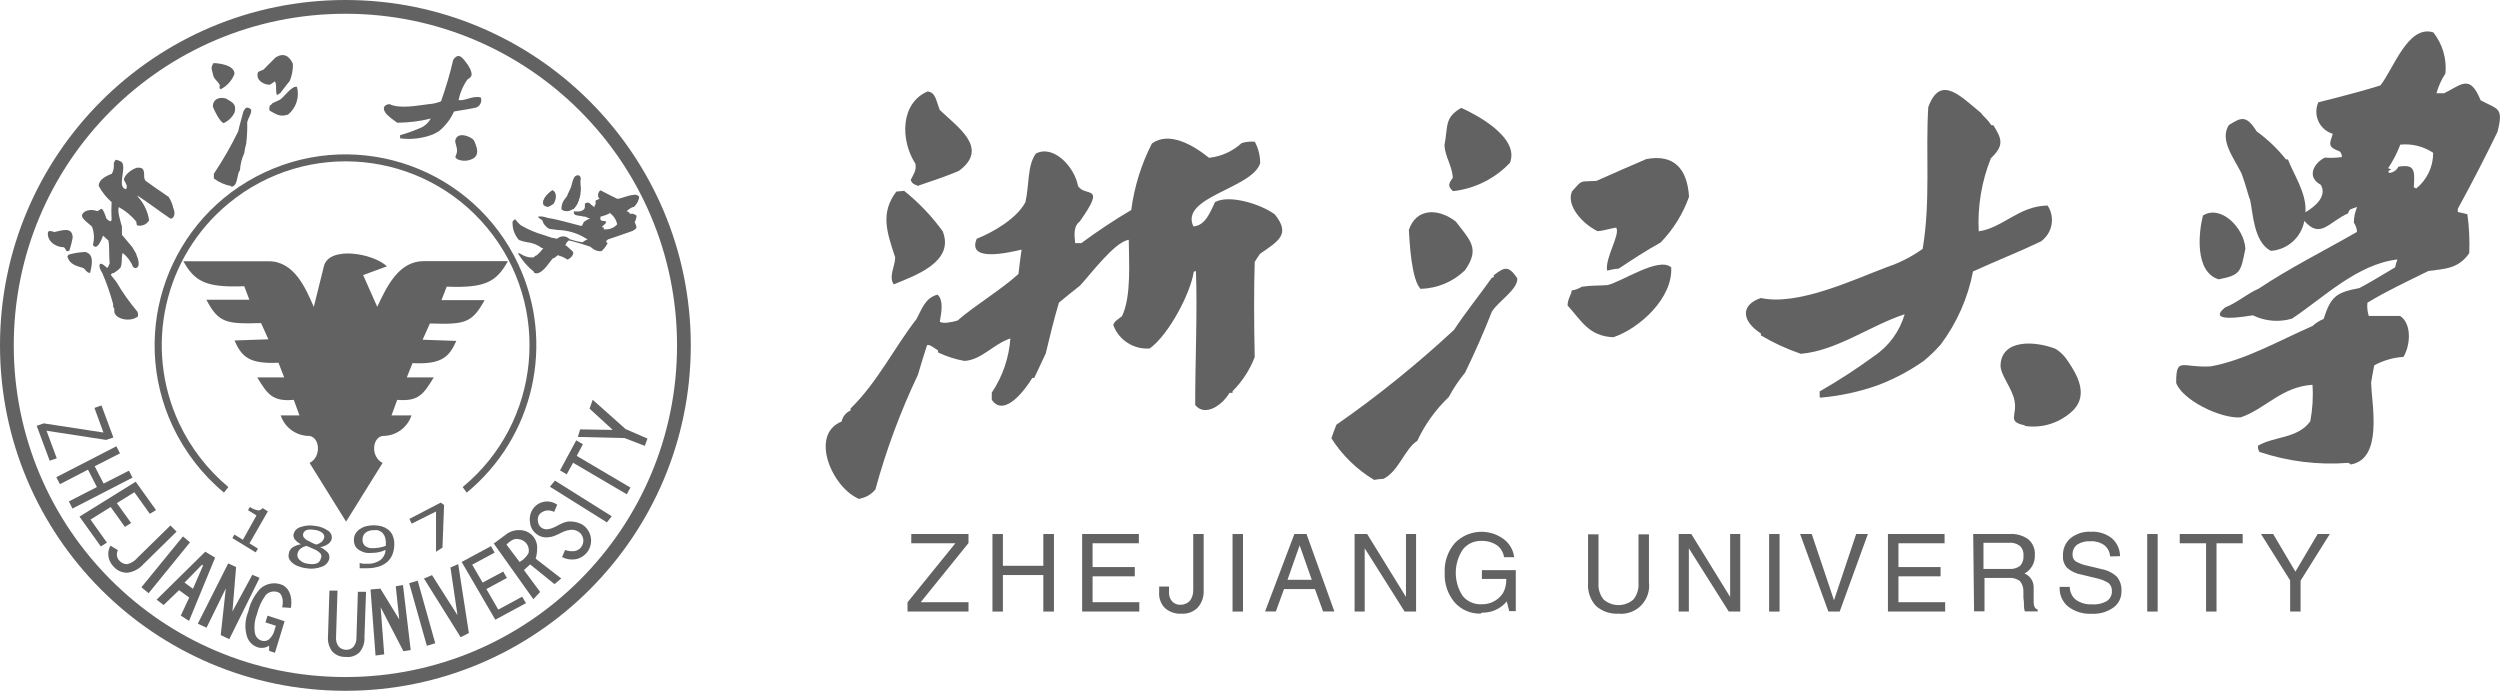 <?xml version="1.0" encoding="UTF-8"?>
<svg xmlns="http://www.w3.org/2000/svg" id="_图层_2" data-name="图层 2" viewBox="0 0 294.37 81.34">
  <defs>
    <style>
      .cls-1, .cls-2 {
        fill: #626262;
        stroke-width: 0px;
      }

      .cls-2 {
        fill-rule: evenodd;
      }
    </style>
  </defs>
  <g id="_图层_1-2" data-name="图层 1">
    <path id="_路径_1" data-name="路径 1" class="cls-2" d="m238.4,50.08c-2.11-.44-.86-1.12-1.19-2.87-.29-1.55-1.69-3.07-1.65-4.21.12-3.1,4.09-2.87,6.49-1.92.58.36,1.07.85,1.43,1.43,1.1,1.59,2.41,3.91.7,5.73-1.5,1.51-3.63,2.22-5.73,1.92"></path>
    <path id="_路径_2" data-name="路径 2" class="cls-2" d="m214.46,46.85l-.2-.09v-.67c2.2-1.26,4.33-2.64,6.38-4.14,1.76-1.17,3.04-2.92,3.63-4.95-4.1,1.35-7.99,4.3-12.23,4.66-1.64-.56-3.21-1.28-4.7-2.17v-.23c-2.25-1.43-2.45-3.35,0-4.17,4.3.95,10.81-2.11,14.84-3.64,1.51-.5,2.93-1.23,4.21-2.15.95-5.63.33-11.3.66-16.69,1.43-3.91,3.81-1.26,6.22.7.17.32.72.67,1.2,1.43h.24c1.02,1.63,1.3,2.38-.29,3.9-1.09,2.73-1.58,5.67-1.43,8.6,2.87-.42,4.7-2.98,8.11-3.04.92,1.39.57,3.26-.79,4.23-2.48,1.19-5.18,2.25-7.99,3.53-.6,3.12-1.9,6.06-3.8,8.6-.62.7-1.3,1.36-2.02,1.95-1.69,1.18-3.52,2.15-5.45,2.87-2.12.75-4.34,1.23-6.58,1.43"></path>
    <path id="_路径_3" data-name="路径 3" class="cls-2" d="m161.74,56.47c-2.01-1.21-3.71-2.88-4.97-4.86.19-.55.37-1.09.59-1.6,4.87-3.39,9.5-7.13,13.85-11.17,1.32-2.02,3.03-4.13,4.44-6.12.07-.05.16-.08.24-.09,0-.07,0-.14,0-.22,1.22-.95,1.73-1.2,2.77.36.09,1.32-2.27,2.71-3,3.94-.92,2.34-1.96,4.72-3.15,7.17-.73.89-1.38,1.85-1.92,2.87-1.55,1.47-2.81,3.23-3.71,5.16-1.43.87-2.15,3.54-3.97,4.47-.38.02-.77.06-1.15.13"></path>
    <path id="_路径_4" data-name="路径 4" class="cls-2" d="m189.97,39.71c-2.95-.13-3.78-2.01-5.39-3.73,0-.77.42-1.23.49-1.78.42-.06.83-.21,1.19-.44,1.23-.17,1.68-.1,3.01-.19,1.71-.39,6.05-3.38,7.51-2.09.22,3.58-3.68,7.17-6.81,8.23"></path>
    <path id="_路径_5" data-name="路径 5" class="cls-2" d="m167.32,34.06c-1.12-.99-1.35-5.55-1.43-6.98.83-2.54,3.4-2.64,5.53-.99,1.71,2.24,2.87,3.17,1.08,5.73-1.39,1.35-3.24,2.13-5.18,2.19"></path>
    <path id="_路径_6" data-name="路径 6" class="cls-2" d="m189.24,31.86c-.3-1.43,1.6-4.3,1.06-5.06-.72.1-1.43.37-2.19.42-1.78-.86-3.73-3.03-3.01-4.69,1.3-1.43.8-1.1,2.87-1.23,1.95-.87,3.9-1.72,5.88-2.57,3.31-.62,4.83,1.2,5.03,4.44-.72,2.02-1.86,3.86-3.35,5.39-1.75.96-3.34,2.02-4.93,3.07-.45.03-.9.11-1.33.23"></path>
    <path id="_路径_7" data-name="路径 7" class="cls-2" d="m171.07,22.49c-.7-.62-.42-.95,0-1.58-.09-1.36-.9-2.47-.99-3.77.44-2.41,0-3.28,1.98-4.44,1.55.69,6.94,3.44,5.73,6.47-1.75,1.85-4.08,3.02-6.61,3.33"></path>
    <path id="_路径_8" data-name="路径 8" class="cls-2" d="m101.24,58.78c-3.21-1.23-6-7.58-2.14-9.15.12-.58.51-1.06,1.05-1.29,0-.08,0-.16,0-.24,3.11-3.01,5.15-7.17,7.77-10.54.67-1.26,1.03-2.48,2.47-2.87.73.63.47,2.08.27,3.18.32.29,1.43.07,2.09-.13,2.17-1.88,4.99-3.51,7.17-5.48.12-.96.22-1.92.37-2.87-1.52.36-6.47,1.52-5.28-1.28,1.85-.73,4.67-2.32,5.73-4.3.47-2.04.2-4.3,1.23-5.73,2.08-1.08,4.54,1.55,4.96,3.8.83,1.43,3.44-.36.2,4.21-.69.5-.66,1.43-.53,2.54h.72c1.89-1.4,3.85-2.7,5.88-3.9.36-2.73,1.18-5.39,2.44-7.84,2.02-1.43,4.76.12,6.72,1.69,1.43-.15,2.78-.76,3.84-1.73.5-.16,1.03-.21,1.55-.16.42.78.64,1.65.63,2.54-.96,2.98-9.5,3.96-7.86,7.43,1.43-.1,1.99-1.72,2.55-2.87,1.66-.89,5.28.19,7.01,1.43,1.95,2.37.44,3.17-1.71,4.66-.23.32-.44.65-.63.96q-.14,4.76,0,11.21c-.58,1.51-1.47,2.87-2.61,4.01v.2h-.36c-.83,1.43-2.87,2.87-4.04,1.43,0-5.3.27-10.8.09-15.77-.09.01-.18.04-.26.09-.39,2.58-2.97,7.43-5.18,9.02-1.9.15-3.66-.99-4.3-2.78.22-.53.6-.65,1.03-1.02,1.15-2.35.8-6.68.8-8.99-1.66.24-4.44,3.99-5.73,5.38-.83.67-1.68,1.33-2.49,2.01-.59,1.96-1.05,3.9-1.56,6-.44.93-.89,1.92-1.35,2.87h-.23c-.77,1.3-3.28,4.73-4.77,2.58v-.85c1.28-1.9,2.03-4.1,2.19-6.38-2.02.67-3.37,2.52-5.4,2.65-1.08-.19-2.12-.53-3.11-1,0-.08,0-.15,0-.23-.5-.32-1-.75-1.3-.63-.37,1.13-.73,2.32-1.08,3.5-2.06,4.34-3.74,8.85-5,13.49-.46.57-1.11.95-1.83,1.08"></path>
    <path id="_路径_9" data-name="路径 9" class="cls-2" d="m105.24,33.49c-.63-.92.14-2.11.17-3.17-.99-3-1.78-5.23.13-7.76l.92-.09c1.72,1.38,3.25,2.98,4.54,4.76,1.43,3.58-3.17,5.19-5.73,6.24"></path>
    <path id="_路径_10" data-name="路径 10" class="cls-2" d="m108.12,21.89c-.76-.26-.75-.43-.89-.69.36-.73.7-1.16.56-1.91-1.83-2.87-1.73-7.17,1.43-8.52.93.12.95.9,1.43,2.17,2.06,2.01,5.9,4.49,2.27,7.17-1.53.67-3.2,1.2-4.73,1.73"></path>
    <path id="_路径_11" data-name="路径 11" class="cls-2" d="m261.24,32.89c-2.87-.89-2.34-5.6-1.85-7.51,2.09-1.33,4.85,1.43,5,3.9-.55,2.71-.52,3.11-3.15,3.61"></path>
    <path id="_路径_12" data-name="路径 12" class="cls-2" d="m276.76,54.64l-.24-.14c-3.54.28-7.11-.16-10.48-1.29-.13-.22-.19-.48-.17-.73,1.94-1.13,4.67-.82,6.16-2.87.27-1.42.36-2.86.26-4.3-3.64.22-5.59,2.87-8.47,3.84-2.47.14-6.87-2.09-7.58-4.06,0-3.17.66-1.75,4.06-1.95,4.04-.72,8.09-3.05,12-4.76.38-.35.82-.63,1.3-.82.86-2.64,1.43-3.11,4.21-3.64q1.08-.55,4.21-2.44c.07-.32.16-.63.27-.93-4.76.57-8.6,4.43-12.41,6.97-1.53.45-3.17.31-4.61-.39-.83.12-5.56.96-3.27-.93,1.43-.55,2.48-1.56,3.97-2.22,3.57-2.39,7.7-4.46,11.56-6.67-.01-.39-.14-.77-.37-1.09,0-.64.14-1.26.39-1.85-.72.26-.92.2-1.06.75-2.28,1-3.25,3.08-5.16.89-.35,1.94-1.98,3.39-3.94,3.53-2.04-1.05-2.09-4.46-2.45-6.04-.14-.2-.43-1.52-.99-3.05-.93-1.88-2.64-3.99-1.5-5.73,1.43-.89,2.04-1.22,3.27.75,1.3.94,2.46,2.05,3.45,3.3h.23c.65,1.73,2.24,4.01,2.06,6.22,1.08-.63,2.6-1.86,1.81-3.23-1.76-.95-.76-2.6.47-3.2.67.05,1.34.03,2.01-.07.02-.26-.08-.51-.27-.67-1.43-.52-1.19-.86-.8-2.06-1.44-.44-2.25-1.96-1.82-3.4.03-.1.07-.21.11-.31q4.99-1.25,7.31-1.99c1.56-1.93,3.23-7.17,6.24-6.25,1.08,1.37,1.59,3.1,1.43,4.83-.47.72-.83,1.51-1.06,2.34h.9c2.08-1.03,3.04-2.27,4.3.83,2.02,1.09,2.74.8,1.98,3.73-1.43,2.94-3.04,6.08-4.66,9.03-.02.13-.02.27,0,.4.37.07.75.15,1.12.26.21,1.51.28,3.05.22,4.57-1.25,1.85-2.87,1.85-4.82,2.11-2.54,1.26-4.82,2.31-7.17,3.73-.06.53,0,1.06.16,1.56h3.69c1.36.89,1.25,3.37.4,4.82-1.21.08-2.39.42-3.45,1-.13.67-.26,1.36-.37,2.06.09,2.64,1.43,9.02-2.45,9.62m7.78-32.52c1.26-1.02,1.99-2.56,1.98-4.19-1.14-.76-2.51-1.1-3.87-.96-.37.98-.85,1.9-1.43,2.77l.39.17c-.13.03-.25.09-.36.16.01.08.04.16.07.23.47-.02.9-.3,1.1-.73,1.92-.32,1.96.37,1.82,2.42.09.03.17.08.24.13"></path>
    <path id="_路径_13" data-name="路径 13" class="cls-1" d="m106.86,70.92l5.63-6.95h-5.19v-1.09h6.74v1.06l-5.63,6.97h5.63v1.1h-7.18v-1.08Z"></path>
    <path id="_路径_14" data-name="路径 14" class="cls-1" d="m116.86,62.88h1.23v3.74h4.76v-3.74h1.25v9.13h-1.25v-4.3h-4.76v4.3h-1.23v-9.13Z"></path>
    <path id="_路径_15" data-name="路径 15" class="cls-1" d="m127.42,72.01v-9.13h6.68v1.09h-5.45v2.8h4.97v1.09h-4.97v3.05h5.5v1.1h-6.74Z"></path>
    <path id="_路径_16" data-name="路径 16" class="cls-1" d="m140.5,62.88h1.23v6.57c.05.76-.19,1.5-.69,2.08-.5.51-1.2.78-1.92.73-.73.05-1.44-.2-1.98-.69-.48-.5-.71-1.19-.65-1.88v-.63h1.16v.63c-.03.41.1.81.36,1.12.26.28.64.43,1.02.4.41,0,.8-.17,1.08-.47.27-.37.41-.83.39-1.29v-6.57Z"></path>
    <path id="_路径_17" data-name="路径 17" class="cls-1" d="m145.13,62.88h1.23v9.13h-1.23v-9.13Z"></path>
    <path id="_路径_18" data-name="路径 18" class="cls-1" d="m152.41,62.88h1.43l3.28,9.12h-1.33l-.96-2.64h-3.64l-.96,2.64h-1.27l3.45-9.12Zm-.82,5.39h2.87l-1.43-4.06h0l-1.43,4.06Z"></path>
    <path id="_路径_19" data-name="路径 19" class="cls-1" d="m160.69,72.01h-1.19v-9.13h1.48l4.57,7.41v-7.41h1.19v9.13h-1.35l-4.7-7.45v7.45Z"></path>
    <path id="_路径_20" data-name="路径 20" class="cls-1" d="m174.35,72.25c-1.18.04-2.31-.45-3.08-1.33-.81-.97-1.22-2.21-1.16-3.47-.07-1.28.36-2.53,1.19-3.5,1.52-1.57,3.97-1.78,5.73-.49.7.51,1.16,1.29,1.26,2.15h-1.19c-.08-.58-.4-1.1-.87-1.43-.55-.35-1.19-.52-1.83-.49-.85-.02-1.65.36-2.17,1.03-1.09,1.66-1.09,3.8,0,5.46.55.66,1.39,1.02,2.25.97.88.02,1.72-.36,2.28-1.03.09-.11.17-.22.24-.34.12-.21.21-.44.26-.67.07-.27.1-.54.1-.82v-.12h-2.87v-1.04h3.99v4.83h-.77l-.29-1.15h0c-.72.88-1.82,1.37-2.95,1.33"></path>
    <path id="_路径_21" data-name="路径 21" class="cls-1" d="m194.17,68.66c.17,1.82-1.16,3.43-2.97,3.6-.2.02-.41.02-.61,0-.98.06-1.95-.27-2.68-.92-.66-.73-.99-1.7-.92-2.68v-5.74h1.23v5.73c-.05.7.16,1.39.6,1.94,1.01.88,2.51.88,3.51,0,.44-.55.65-1.24.6-1.94v-5.73h1.23v5.73Z"></path>
    <path id="_路径_22" data-name="路径 22" class="cls-1" d="m198.86,72.01h-1.2v-9.13h1.49l4.57,7.41v-7.41h1.19v9.13h-1.35l-4.7-7.45v7.45Z"></path>
    <path id="_路径_23" data-name="路径 23" class="cls-1" d="m208.31,62.88h1.23v9.13h-1.23v-9.13Z"></path>
    <path id="_路径_24" data-name="路径 24" class="cls-1" d="m211.95,62.88h1.38l2.62,7.8h0l2.61-7.8h1.38l-3.32,9.13h-1.33l-3.33-9.13Z"></path>
    <path id="_路径_25" data-name="路径 25" class="cls-1" d="m222.3,72.01v-9.13h6.67v1.09h-5.43v2.8h4.96v1.09h-4.96v3.05h5.5v1.1h-6.74Z"></path>
    <path id="_路径_26" data-name="路径 26" class="cls-1" d="m232.33,62.88h4.3c.79-.06,1.57.17,2.21.63.53.46.81,1.15.76,1.85.04.9-.43,1.74-1.22,2.17l.22.1c.56.34.89.95.86,1.6v1.66c0,.21.03.41.12.6.08.14.21.24.36.3v.2h-1.52c-.06-.19-.1-.39-.1-.59,0-.35-.01-.7-.07-1.05v-.72c.02-.44-.13-.88-.42-1.22-.37-.27-.83-.4-1.29-.36h-2.87v3.93h-1.23l-.1-9.11Zm1.23,4.11h3.05c.45.04.9-.1,1.26-.37.29-.33.43-.76.39-1.19.04-.43-.11-.85-.42-1.15-.38-.29-.85-.42-1.32-.37h-2.97v3.08Z"></path>
    <path id="_路径_27" data-name="路径 27" class="cls-1" d="m248.46,65.52c-.03-.52-.28-1.01-.69-1.33-.47-.33-1.03-.49-1.6-.46-.56-.04-1.12.1-1.59.4-.36.28-.56.72-.54,1.18-.02.31.12.61.37.79.45.25.93.43,1.43.52l1.59.39c.68.11,1.31.42,1.82.89.39.47.58,1.07.55,1.68.03.77-.33,1.51-.95,1.96-.74.52-1.63.78-2.54.73-1,.06-1.99-.24-2.8-.85-.66-.56-1.03-1.39-.99-2.25v-.07h1.19c0,.6.27,1.16.73,1.53.56.39,1.24.57,1.92.53.6.05,1.2-.09,1.72-.39.38-.25.61-.69.59-1.15.03-.37-.12-.73-.39-.97-.48-.29-1-.49-1.55-.59l-1.59-.39c-.64-.1-1.24-.38-1.73-.79-.36-.39-.54-.91-.5-1.43-.04-.79.29-1.56.89-2.08.68-.54,1.54-.81,2.41-.76.88-.05,1.75.22,2.45.76.61.54.97,1.31.97,2.12l-1.18.03Z"></path>
    <path id="_路径_28" data-name="路径 28" class="cls-1" d="m252.83,62.88h1.23v9.13h-1.23v-9.13Z"></path>
    <path id="_路径_29" data-name="路径 29" class="cls-1" d="m259.76,63.97h-3.1v-1.09h7.41v1.09h-3.08v8.04h-1.23v-8.04Z"></path>
    <path id="_路径_30" data-name="路径 30" class="cls-1" d="m269.67,68.36l-3.44-5.48h1.43l2.62,4.43h0l2.62-4.43h1.43l-3.44,5.49v3.64h-1.23v-3.66Z"></path>
    <g>
      <path id="_路径_31" data-name="路径 31" class="cls-1" d="m40.67,0C63.13,0,81.34,18.21,81.34,40.67s-18.21,40.67-40.67,40.67S0,63.13,0,40.67C0,18.21,18.21,0,40.67,0h0m0,1.62C19.1,1.62,1.62,19.1,1.62,40.67s17.48,39.05,39.05,39.05,39.05-17.48,39.05-39.05h0C79.72,19.1,62.24,1.62,40.67,1.62"></path>
      <path id="_路径_32" data-name="路径 32" class="cls-1" d="m26.38,58.01c-2.57-2.13-4.63-4.81-6.05-7.83-5.26-11.24-.42-24.62,10.82-29.88,11.24-5.26,24.62-.42,29.88,10.82,4.36,9.3,1.85,20.37-6.08,26.89l-.47-.66c9.22-7.61,10.53-21.25,2.92-30.48-7.61-9.22-21.25-10.53-30.48-2.92-7.63,6.29-10.02,16.95-5.82,25.9,1.36,2.89,3.34,5.45,5.79,7.5l-.52.66Z"></path>
      <path id="_路径_33" data-name="路径 33" class="cls-2" d="m5.85,54.25l-1.53-4.11.83-.29,7.03,1.08-1.06-2.9.83-.29,1.4,3.77-.85.29-7.02-1.08,1.2,3.24-.83.29Z"></path>
      <path id="_路径_34" data-name="路径 34" class="cls-2" d="m8.52,59.87l-.41-.83,3.3-1.69-1.05-2.05-3.3,1.71-.43-.82,7.07-3.64.43.83-2.98,1.52,1.05,2.04,2.98-1.52.42.82-7.07,3.64Z"></path>
      <path id="_路径_35" data-name="路径 35" class="cls-2" d="m11.87,64.34l-2.51-3.51,6.62-4.11,2.39,3.34-.73.44-1.82-2.54-2.06,1.28,1.68,2.34-.73.46-1.68-2.34-2.37,1.48,1.93,2.71-.73.46Z"></path>
      <path id="_路径_36" data-name="路径 36" class="cls-2" d="m17.5,69.85l-.85-.7,4.89-5.99.83.7-4.87,5.99Z"></path>
      <path id="_路径_37" data-name="路径 37" class="cls-2" d="m21.29,72.48l.99-2.12-1.2-.87-1.81,1.75-.83-.63,5.73-5.65,1.16.7-3.07,7.45-.98-.63Zm1.43-3.15l1.19-2.74-.12-.1-2.06,2.11.99.73Z"></path>
      <path id="_路径_38" data-name="路径 38" class="cls-2" d="m27.01,75.27l-1.02-.49.6-5.5-2.27,4.63-1.03-.47,3.58-7.1.93.43-.43,5.23,2.34-4.32.86.36-3.57,7.22Z"></path>
      <path id="_路径_39" data-name="路径 39" class="cls-2" d="m32.36,76.86l-.67-.22v-.63c-.18.15-.4.23-.63.26-.26.04-.53.02-.77-.07-.59-.21-1.04-.69-1.22-1.29-.28-.95-.22-1.96.16-2.87.22-1.03.72-1.97,1.43-2.74.66-.58,1.58-.77,2.41-.49.86.27,1.43,1.32,1.18,2.77l-1.03-.07c.17-.63.09-1.6-.52-1.79-.51-.18-1.08-.03-1.43.37-.48.67-.82,1.42-1.01,2.22-.28.71-.37,1.48-.24,2.24.07.4.35.73.73.87.31.12.65.07.92-.13.34-.3.57-.7.67-1.15l.14-.46-1.22-.39.24-.8,2.01.66-1.13,3.7Z"></path>
      <path id="_路径_40" data-name="路径 40" class="cls-2" d="m42.92,75.11c.02.61-.19,1.21-.57,1.68-.43.43-1.04.64-1.65.56-.62.03-1.21-.22-1.62-.69-.35-.5-.52-1.11-.46-1.72l.17-5.4h.95l-.17,5.45c-.04.4.06.81.3,1.13.22.24.53.39.86.39.33.02.65-.1.87-.33.26-.31.39-.7.37-1.1l.17-5.4h.96l-.19,5.44Z"></path>
      <path id="_路径_41" data-name="路径 41" class="cls-2" d="m48.36,76.54l-.86.14-2.68-5.18.42,5.55-1.02.14-.59-7.78,1.16-.1,2.22,3.62-.41-3.9.85-.14.91,7.65Z"></path>
      <path id="_路径_42" data-name="路径 42" class="cls-2" d="m51.25,75.74l-.99.3-2.08-7.37,1-.3,2.07,7.37Z"></path>
      <path id="_路径_43" data-name="路径 43" class="cls-2" d="m53.95,66.41l1.26,8.13-.97.49-4.32-6.91.95-.4,3,4.72-.83-5.62.92-.4Z"></path>
      <path id="_路径_44" data-name="路径 44" class="cls-2" d="m61.95,71.01l-3.63,1.96-3.96-6.8,3.45-1.86.43.76-2.64,1.42,1.23,2.11,2.42-1.3.44.75-2.42,1.31,1.4,2.42,2.81-1.52.45.75Z"></path>
      <path id="_路径_45" data-name="路径 45" class="cls-2" d="m66.09,68.11l-.8.67-2.87-2.32-.73.66,1.91,2.58-.8.85-4.66-6.55,1.43-1.06c.47-.37,1.06-.55,1.66-.52,1.13.02,2.04.95,2.02,2.08,0,.07,0,.13-.01.2,0,.37-.06.73-.17,1.08l3.02,2.34Zm-5.03-4.62c-.59-.16-1.05.3-1.43.63l1.55,2.05c.44-.24.8-.6,1.05-1.03.18-.71-.25-1.44-.97-1.62-.05-.01-.1-.02-.15-.03"></path>
      <path id="_路径_46" data-name="路径 46" class="cls-2" d="m68.6,61.79c1.03.68,1.31,2.07.63,3.1-.35.52-.9.88-1.52.97-.53.07-1.06-.02-1.53-.27l.36-.83c.33.12.69.17,1.05.14.68-.08,1.17-.7,1.09-1.39-.04-.37-.26-.71-.57-.91-.3-.19-.67-.26-1.02-.2-.93.1-1.53.8-2.57.87-1.06.1-2-.68-2.11-1.73-.1-.56.02-1.13.33-1.6.63-.93,1.9-1.17,2.83-.54.01,0,.03.02.04.03l-.36.85c-.57-.31-1.27-.21-1.72.26-.18.24-.25.55-.19.85.04.55.52.97,1.07.93.03,0,.05,0,.08,0,1-.13,1.68-.96,2.68-.92.53.01,1.04.15,1.5.42"></path>
      <path id="_路径_47" data-name="路径 47" class="cls-2" d="m72.03,60.79l-.57.72-6.71-4.2.59-.72,6.69,4.2Z"></path>
      <path id="_路径_48" data-name="路径 48" class="cls-2" d="m68.64,52.3l-.73,1.38,6.32,3.73-.43.79-6.32-3.71-.75,1.36-.79-.46,1.91-3.54.79.46Z"></path>
      <path id="_路径_49" data-name="路径 49" class="cls-2" d="m69.8,47.08l3.86,3.44,2.58,1.12-.32.86-2.38-.92-5.5-.13.27-.89,3.84.06-2.73-2.5.37-1.05Z"></path>
      <path id="_路径_50" data-name="路径 50" class="cls-2" d="m16.92,66.39c-.49.58-1.17.95-1.92,1.05-.61.01-1.19-.24-1.6-.7-.42-.41-.66-.98-.65-1.56,0-.33.1-.65.26-.93l.87.53c-.07.13-.11.28-.12.43-.02.3.08.59.29.8.23.27.57.43.93.42.46-.11.88-.36,1.18-.73l3.91-3.83.72.73-3.87,3.8Z"></path>
      <path id="_路径_51" data-name="路径 51" class="cls-2" d="m30.11,65.04l-2.75-1.68.24-.42,1,.62,1.6-2.87-1-.62.22-.37c.28.19.59.32.92.39.23.03.45-.08.57-.27l.63.39-2.16,3.77.99.62-.26.44Zm8.07-1.71c.04-.22-.05-.45-.23-.59-.26-.2-.56-.32-.89-.34-.31-.07-.63-.07-.93,0-.22.07-.39.25-.44.47-.03.15,0,.31.1.43.13.16.29.29.47.37.09,0,.23.13.43.22.18.09.37.17.56.23.25-.07.48-.19.67-.36.13-.14.22-.31.26-.5m-.36,2.42c.05-.17.02-.34-.07-.49-.18-.19-.39-.35-.63-.46l-.42-.19-.6-.26c-.27.06-.52.17-.73.34-.17.15-.29.34-.34.56-.06.29.04.59.27.77.26.25.6.4.96.43.34.07.69.06,1.02-.03.27-.1.46-.34.5-.62m-1.68,1.19c-.33-.04-.66-.12-.97-.24-.26-.09-.51-.23-.72-.42-.17-.14-.3-.31-.39-.52-.06-.19-.06-.4,0-.59.04-.27.18-.51.39-.67.31-.21.66-.34,1.03-.39h0c-.27-.14-.52-.33-.72-.56-.14-.18-.2-.42-.15-.65.11-.4.42-.71.82-.82.54-.19,1.12-.24,1.68-.14.56.05,1.1.25,1.56.57.32.2.49.58.43.96-.06.24-.21.45-.42.6-.28.2-.61.33-.95.37h0c.33.15.63.36.89.62.18.21.25.5.19.77-.12.44-.46.8-.9.93-.58.22-1.21.28-1.82.17m9.38-2.97c.01-.27-.04-.55-.14-.8-.08-.19-.2-.36-.37-.49-.13-.1-.28-.17-.44-.22-.16-.02-.32-.02-.47,0-.34-.02-.69.08-.96.29-.25.2-.38.51-.36.83-.01.18.03.36.12.52.09.15.23.27.39.34.13.07.27.11.42.13.39.02.79,0,1.18-.09.22-.04.43-.1.63-.19,0-.04,0-.09,0-.13,0-.06,0-.12,0-.19m-3.76-.42c0-.24.07-.48.19-.69.13-.21.3-.39.5-.53.23-.15.48-.27.75-.34.29-.07.59-.11.89-.11.31,0,.62.04.92.12.25.07.49.18.7.33.25.17.46.41.59.69.15.35.23.72.22,1.1,0,.39-.07.78-.2,1.15-.13.34-.34.65-.6.9-.3.26-.64.45-1.02.57-.47.14-.95.21-1.43.2h-.83v-.63h0c.12.05.25.08.39.1h.52c.54.03,1.08-.12,1.52-.43.37-.29.6-.73.62-1.2-.24.11-.49.2-.75.26-.25.06-.51.09-.77.09-.25.02-.5.02-.75,0-.23-.04-.45-.12-.66-.23-.24-.11-.45-.28-.6-.5-.13-.23-.2-.48-.2-.75m10.62-4.16l-.19,5.02-.76.49v-4.74l-2.87,1.43-.26-.56,3.68-1.92.39.28Z"></path>
      <path id="_路径_52" data-name="路径 52" class="cls-2" d="m53.95,18.79c-.6-.29-.19-.4-.14-.95s-.29-1.03-.19-1.36c.26-.9,1.43-.56,2.05-.1.14.15.24.33.3.53.22.55.43,1.32-.2,1.72-.55.33-1.22.39-1.82.16"></path>
      <path id="_路径_53" data-name="路径 53" class="cls-2" d="m47.11,16.11h0c0-.06,0-.12,0-.19.74-.21,1.47-.47,2.18-.77.61-.2,1.12-.63,1.43-1.19-1.29.32-2.61.48-3.94.49-.44-.29-.85-.61-1.23-.97h0c-.55-.59-.47-1.16.32-1.22,1.19.59,3.34.16,4.63,0,.49-.03.98-.14,1.43-.33.57-1.6,1.05-3.22,1.43-4.87.69-1.05,1.22-.1,1.79.66,0,.1.16.24.26.5h0c.19.56.22.79-.36,1.13-.52.73-.88,1.56-1.05,2.44.89.09,1.6-.55,2.61-.32.18.47-.06,1-.53,1.19-.83.19-1.69.3-2.62.47-.39.88-.99,1.66-1.73,2.28-.24.16-.5.3-.76.42-.58.22-1.19.38-1.81.46-.68.09-1.37.09-2.05,0"></path>
      <path id="_路径_54" data-name="路径 54" class="cls-2" d="m27.24,21.91c-.75-.13-1.45-.44-2.06-.89-.01-.19-.01-.37,0-.56,1.07-1.6,2.03-3.27,2.87-5,.16-.76.42-1.6.62-2.37h0c.26-.43.39-.57.87-.23.19.39-.36,1.09-.43,1.55.02.84-.02,1.68-.12,2.51-.11.37-.18.74-.23,1.12-.29.63-.46,1.3-.5,1.99-.36.44-.23,1.32-.67,1.82l-.33.17"></path>
      <path id="_路径_55" data-name="路径 55" class="cls-2" d="m33.82,13.51c-.9.32-1.43-.16-2.06-.47-.12-.23,0-.43,0-.6.12-.06.23-.15.3-.27.36-.2.5-.23.89-.42s1.43-1.73,2.02-1.52c.32,1.21-.1,2.49-1.07,3.28"></path>
      <path id="_路径_56" data-name="路径 56" class="cls-2" d="m26.32,14.49c-.46-.17-1.06-1.43-1.26-1.93,0-.86.72-1.2,1.55-.96.77.47,1.25.62,1.02,1.62-.26.57-.73,1.02-1.3,1.28"></path>
      <path id="_路径_57" data-name="路径 57" class="cls-2" d="m32.64,11.24c-.26-.39,0-1.43-.29-1.65-.2.12-.39.29-.6.39-.65,0-1.43-.47-1.43-1.06s.1-.43.7-.72l1.43-1.44c.92-.57,1.59-.22,2.04.75.02.69-.11,1.38-.37,2.02-.42.49-.76,1-1.12,1.43-.13.07-.25.15-.37.23"></path>
      <path id="_路径_58" data-name="路径 58" class="cls-2" d="m26.08,10.55c-.27-.1-.27-.23-.19-.52-.2-.4-.57-.63-.75-1.02-.16-.79-.4-.99,0-1.58.56,0,2.51.22,2.47,1.28-.3.77-.86,1.4-1.59,1.78"></path>
      <path id="_路径_59" data-name="路径 59" class="cls-2" d="m16.08,37.36c-.85.59-2.87.2-2.61-1-.13-.14-.19-.33-.14-.52h0c-.34-1.26-.77-2.49-1.28-3.68-.2-.37-.44-.67-.29-1.09.29-.07.59.24.83.47.12,0,.26-.34.32-.55-.09-.83,0-1.81-.14-2.67-.22-.19-.43-.37-.63-.57-.17.43-.72,1.85-1.2,1.09.19-.71.15-1.45-.1-2.14-.43-.44-1.02-.76-1.2-1.26.07-.7,1.15-.86,1.76-.59.5,0,.5-.9,1.06.67,0,.24.26.42.55.55l.13-.16c-.04-.7-.04-1.41,0-2.11-.62-.54-1.13-1.19-1.52-1.91,0-.73.83-1.16,1.55-1.43.21-.38.28-.81.22-1.23.05-.15.13-.29.23-.42.26.04.51.14.73.29.57.73-.63,3,.5,3.18.22-.39-.09-.79-.26-1.1,0-.56.92-1.26,1.53-1.43.9-.09.85.43.86,1.2l.13.32q1.15.83,2.74,1.91c.27.4.46.85.55,1.32h0c.22.44.23,1.19-.32,1.25-1.3-.87-2.6-1.88-3.87-2.7,0,.03,0,.06,0,.09.72.77,1.19,1.75,1.35,2.8-.29.5-.88.74-1.43.59-.06-.13-.08-.27-.07-.42-.57-.7-1.27-1.28-2.06-1.72-.23.44.22,1.76.36,2.31v.95c.39.47.77.92,1.2,1.43l.49.82v.07c.19.4.6,1.59-.17,1.6-.08-.04-.15-.09-.22-.14-.25-.65-.67-1.22-1.22-1.65-.19.6,0,1.25-.27,1.76-.23.23-.48.43-.76.6h0c-.15,0-.3.08-.37.22.22.27.44.57.67.85.73,1.24,1.56,2.41,2.48,3.51.08.2.08.43,0,.63"></path>
      <path id="_路径_60" data-name="路径 60" class="cls-2" d="m10.57,32.13c-.34,0-.5-.39-.76-.57-.9-.26-1.58-.44-1.88-1.33l.13-.24c.64-.19,1.31-.29,1.98-.32,1.13.26.75,1.66.57,2.47"></path>
      <path id="_路径_61" data-name="路径 61" class="cls-2" d="m8.2,29.47c-.2.14-.23.1-.33.1s-.16-.37-.37-.46c-.99,0-2.02-.77-1.85-1.79.19-.22.39-.09.76,0,.85-.17,2.11-.69,2.15.66-.09.48-.21.96-.36,1.43"></path>
      <path id="_路径_62" data-name="路径 62" class="cls-1" d="m59.77,30.75h-9.89c-2.87,0-4.3,2.87-5.46,5.38l-1.66-3.74,2.8-1.03c-1.63-1.55-6.74-2.41-7.41-.07l-1.2,4.85c-.95-2.18-2.29-5.38-5.32-5.38h-10.04c1.3,2.31,2.55,3.14,7.17,2.94l.6,1.59h-5.06c1.43,2.75,2.37,2.87,6.44,2.75l.86,1.91-3.99.14c.86,1.95,1.76,2.78,5.18,2.62l.67,1.73h-3.17c1.19,1.96,1.78,2.87,4.3,2.64l.67,1.83h-2.21c.49,1.46,1.86,2.44,3.4,2.42,1.2.19,1.43,2.45,0,3.18l4.3,6.91,4.3-6.91c-1.43-.73-1.23-3,0-3.18,1.54.02,2.92-.96,3.4-2.42h-2.35l.67-1.83c2.51.22,3.1-.67,4.3-2.64h-3.17l.67-1.68c3.41.16,4.3-.69,5.16-2.62l-3.97-.14.86-1.91c4.07.12,4.93,0,6.44-2.75h-5.08l.62-1.59c4.62.2,5.86-.63,7.17-2.94"></path>
      <path id="_路径_63" data-name="路径 63" class="cls-1" d="m74.83,26.02v-.09c.14-.36.13-.5.1-.56-.13-.1-.28-.17-.44-.2h-.36v-.1c-.05-.05-.1-.1-.16-.14l-.19-.07h0l.24-.19c.15-.13.33-.23.52-.3h.1c.35-.31.58-.75.62-1.22-.14-.16-.35-.24-.56-.22-.39.04-.78.13-1.15.26-.25.09-.51.16-.77.22h-.09c-.63-.3-.66-.32-1.98-1-.1.06-.18.15-.22.26-.09.2-.09.42,0,.62l.12.09h0l-.32.17h-.07l-.09.09c-.01.06-.01.12,0,.17v.14c0,.11-.05.21-.13.29v.16h0l-.19-.14c-.16-.12-.31-.26-.46-.4h-.16c-.12,0-.23.04-.32.13v.39c0,.19-.2.5-.79.52h-.3c-.07-.02-.14-.02-.22,0,0,.4.17.43.6.5.18.02.37.05.55.1h.13c.09,0,.17.04.24.09l.32.12h.1l-.39.19c-.14.07-.28.16-.39.27-.03.12-.09.24-.17.33v.09h-.16l-.85-.22-.44-.12c-.77-.2-1.73-.46-2.64-.6-.2-.08-.41-.13-.63-.16h-.43v.13c.15.12.31.22.47.32v.07c.14.4.42.73.79.93l1.03.14c1.14.03,2.25.35,3.23.95l.23.13h.07l-.34.17c-.1.05-.18.11-.26.19h-.12c-.49-.08-.97-.2-1.43-.36-.38-.41-1.02-.44-1.45-.07h-.17c-.15-.05-.3-.08-.46-.09l-.95-.32c-.95-.27-1.87-.66-2.72-1.16-.2-.16-.37-.35-.53-.55,0,0-.07-.09-.1-.09h0v-.1c-.12.08-.23.18-.33.29-.06.8.21,1.59.75,2.19.31.12.64.21.97.26.63.07,1.23.31,1.73.69h.16l-.14.2c-.2.25-.42.47-.66.67l-.13.04c-.07.05-.14.12-.2.19h-.36c-.39-.03-.77-.16-1.1-.37-.11-.07-.22-.12-.34-.16v.12c.48.81,1.1,1.52,1.83,2.1v.1c.09.05.19.08.3.09h0c.57,0,1.19-.8,1.65-1.43l.29-.36h.12c.43-.33.46-.34.44-.36l.24.09c.33.1.64.25.93.44.34-.16.7-.5.66-.87l-.16-.19-.63-.56h-.1v-.19c.08-.16.19-.31.33-.43h.14c.62.14,1.16.32,1.83.52l.59.2.14.1c.26.25.6.4.96.43.07.01.14.01.22,0,.29-.26.53-.57.72-.92h0c-.12-.17-.17-.22-.19-.22l.1-.13c.05-.05.11-.1.17-.13,1-.32,2.08-.72,2.87-.99.49-.3.53-.33.36-.77-.03-.1-.07-.19-.12-.29m-3.87.59l.16-.14c.22-.2.32-.3.34-.4s0-.09-.16-.16h-.16c-.13,0-.26-.06-.34-.16v-.34h0l.22-.07c.29-.07.58-.18.85-.32v-.1l.14.13c.38.3.64.71.75,1.18v.09c-.37.4-.89.61-1.43.57h-.13v-.22h-.1l-.13-.06Z"></path>
      <path id="_路径_64" data-name="路径 64" class="cls-1" d="m66.74,24.86c-.22,0-.44-.07-.62-.2-.03-.5.15-.98.49-1.35.09-.13.16-.22.22-.32v-.1l.09-.16c.11-.21.2-.42.29-.63.04-.11.07-.22.1-.33.16-.62.27-1,.59-1.1s.36.07.42.16,0,.22,0,.44v.09c.02.1.02.2,0,.3.05.36.05.72,0,1.08v.2c-.02.12-.06.24-.1.36-.1.45-.31.88-.62,1.23l-.14.12h-.09c-.2.14-.43.21-.67.22h.06Z"></path>
      <path id="_路径_65" data-name="路径 65" class="cls-1" d="m66.74,24.84h0c.23-.01.46-.09.66-.22h.09l.14-.12c.3-.35.51-.77.6-1.22.05-.11.08-.23.1-.36v-.14c.06-.36.06-.72,0-1.08v-.32h0v-.09c.04-.14.04-.29,0-.43,0-.09-.17-.12-.4-.16s-.42.49-.56,1.06c.01.13-.02.27-.1.37-.11.2-.21.4-.3.62l-.09.17v.1c-.06.11-.13.21-.2.32-.26.37-.62.87-.5,1.32.17.13.38.2.6.2"></path>
      <path id="_路径_66" data-name="路径 66" class="cls-1" d="m64.51,24.37c-.18-.03-.36-.1-.5-.22-.33-.76.86-1.6,1-1.71.18.04.32.17.37.34.12.42.04.88-.22,1.23-.37.24-.52.34-.66.34Z"></path>
      <path id="_路径_67" data-name="路径 67" class="cls-1" d="m64.51,24.29h0c.13,0,.29-.1.63-.34.26-.35.34-.8.23-1.22-.06-.16-.18-.28-.34-.33-.14.1-1.32.95-1,1.68.14.11.31.19.49.22"></path>
    </g>
  </g>
</svg>
